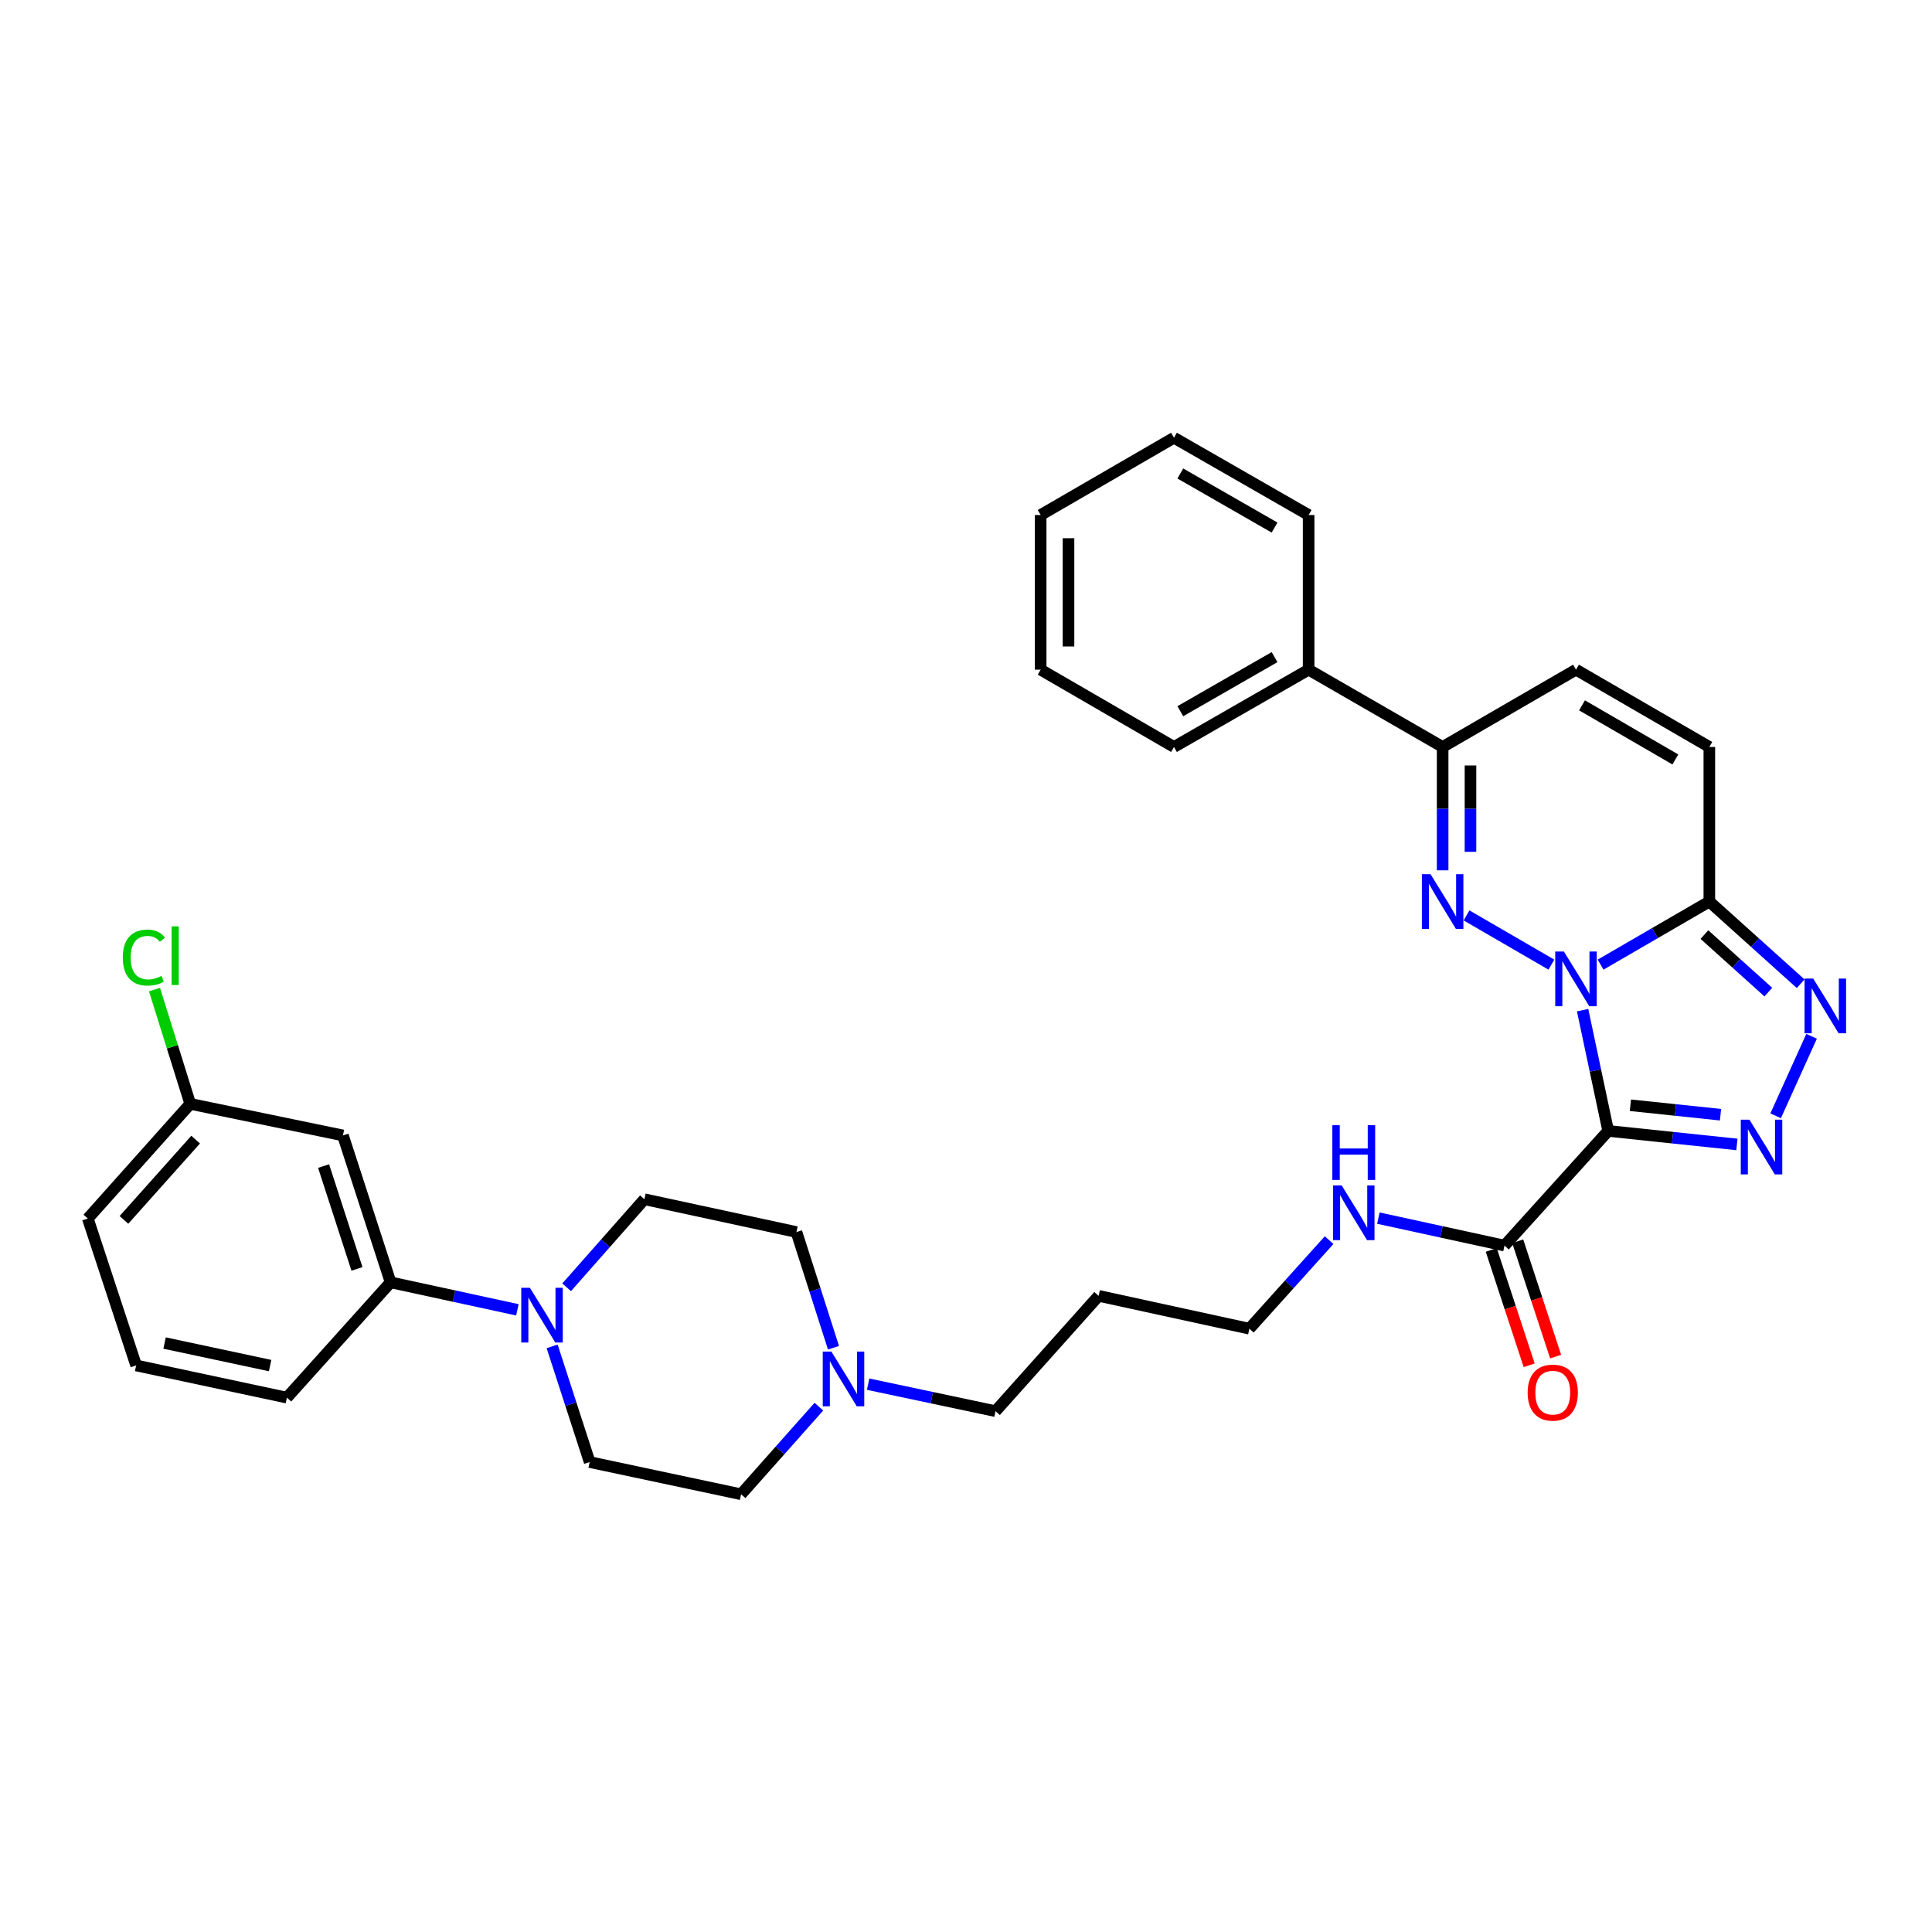 <?xml version='1.0' encoding='iso-8859-1'?>
<svg version='1.1' baseProfile='full'
              xmlns='http://www.w3.org/2000/svg'
                      xmlns:rdkit='http://www.rdkit.org/xml'
                      xmlns:xlink='http://www.w3.org/1999/xlink'
                  xml:space='preserve'
width='1000px' height='1000px' viewBox='0 0 1000 1000'>
<!-- END OF HEADER -->
<rect style='opacity:1.0;fill:#FFFFFF;stroke:none' width='1000' height='1000' x='0' y='0'> </rect>
<path class='bond-0' d='M 819.156,522.849 L 825.775,554.106' style='fill:none;fill-rule:evenodd;stroke:#0000FF;stroke-width:6px;stroke-linecap:butt;stroke-linejoin:miter;stroke-opacity:1' />
<path class='bond-0' d='M 825.775,554.106 L 832.395,585.362' style='fill:none;fill-rule:evenodd;stroke:#000000;stroke-width:6px;stroke-linecap:butt;stroke-linejoin:miter;stroke-opacity:1' />
<path class='bond-1' d='M 802.996,499.292 L 759.071,473.813' style='fill:none;fill-rule:evenodd;stroke:#0000FF;stroke-width:6px;stroke-linecap:butt;stroke-linejoin:miter;stroke-opacity:1' />
<path class='bond-3' d='M 828.466,499.291 L 856.607,482.965' style='fill:none;fill-rule:evenodd;stroke:#0000FF;stroke-width:6px;stroke-linecap:butt;stroke-linejoin:miter;stroke-opacity:1' />
<path class='bond-3' d='M 856.607,482.965 L 884.749,466.64' style='fill:none;fill-rule:evenodd;stroke:#000000;stroke-width:6px;stroke-linecap:butt;stroke-linejoin:miter;stroke-opacity:1' />
<path class='bond-2' d='M 832.395,585.362 L 865.71,588.861' style='fill:none;fill-rule:evenodd;stroke:#000000;stroke-width:6px;stroke-linecap:butt;stroke-linejoin:miter;stroke-opacity:1' />
<path class='bond-2' d='M 865.71,588.861 L 899.024,592.36' style='fill:none;fill-rule:evenodd;stroke:#0000FF;stroke-width:6px;stroke-linecap:butt;stroke-linejoin:miter;stroke-opacity:1' />
<path class='bond-2' d='M 843.895,572.077 L 867.215,574.526' style='fill:none;fill-rule:evenodd;stroke:#000000;stroke-width:6px;stroke-linecap:butt;stroke-linejoin:miter;stroke-opacity:1' />
<path class='bond-2' d='M 867.215,574.526 L 890.535,576.976' style='fill:none;fill-rule:evenodd;stroke:#0000FF;stroke-width:6px;stroke-linecap:butt;stroke-linejoin:miter;stroke-opacity:1' />
<path class='bond-6' d='M 832.395,585.362 L 778.719,644.723' style='fill:none;fill-rule:evenodd;stroke:#000000;stroke-width:6px;stroke-linecap:butt;stroke-linejoin:miter;stroke-opacity:1' />
<path class='bond-5' d='M 746.705,450.48 L 746.705,418.553' style='fill:none;fill-rule:evenodd;stroke:#0000FF;stroke-width:6px;stroke-linecap:butt;stroke-linejoin:miter;stroke-opacity:1' />
<path class='bond-5' d='M 746.705,418.553 L 746.705,386.627' style='fill:none;fill-rule:evenodd;stroke:#000000;stroke-width:6px;stroke-linecap:butt;stroke-linejoin:miter;stroke-opacity:1' />
<path class='bond-5' d='M 761.118,440.902 L 761.118,418.553' style='fill:none;fill-rule:evenodd;stroke:#0000FF;stroke-width:6px;stroke-linecap:butt;stroke-linejoin:miter;stroke-opacity:1' />
<path class='bond-5' d='M 761.118,418.553 L 761.118,396.205' style='fill:none;fill-rule:evenodd;stroke:#000000;stroke-width:6px;stroke-linecap:butt;stroke-linejoin:miter;stroke-opacity:1' />
<path class='bond-33' d='M 919.068,577.534 L 937.674,536.388' style='fill:none;fill-rule:evenodd;stroke:#0000FF;stroke-width:6px;stroke-linecap:butt;stroke-linejoin:miter;stroke-opacity:1' />
<path class='bond-4' d='M 884.749,466.64 L 908.387,487.913' style='fill:none;fill-rule:evenodd;stroke:#000000;stroke-width:6px;stroke-linecap:butt;stroke-linejoin:miter;stroke-opacity:1' />
<path class='bond-4' d='M 908.387,487.913 L 932.024,509.185' style='fill:none;fill-rule:evenodd;stroke:#0000FF;stroke-width:6px;stroke-linecap:butt;stroke-linejoin:miter;stroke-opacity:1' />
<path class='bond-4' d='M 882.198,483.736 L 898.744,498.626' style='fill:none;fill-rule:evenodd;stroke:#000000;stroke-width:6px;stroke-linecap:butt;stroke-linejoin:miter;stroke-opacity:1' />
<path class='bond-4' d='M 898.744,498.626 L 915.29,513.517' style='fill:none;fill-rule:evenodd;stroke:#0000FF;stroke-width:6px;stroke-linecap:butt;stroke-linejoin:miter;stroke-opacity:1' />
<path class='bond-8' d='M 884.749,466.64 L 884.749,386.627' style='fill:none;fill-rule:evenodd;stroke:#000000;stroke-width:6px;stroke-linecap:butt;stroke-linejoin:miter;stroke-opacity:1' />
<path class='bond-16' d='M 746.705,386.627 L 677.342,346.621' style='fill:none;fill-rule:evenodd;stroke:#000000;stroke-width:6px;stroke-linecap:butt;stroke-linejoin:miter;stroke-opacity:1' />
<path class='bond-34' d='M 746.705,386.627 L 815.731,346.621' style='fill:none;fill-rule:evenodd;stroke:#000000;stroke-width:6px;stroke-linecap:butt;stroke-linejoin:miter;stroke-opacity:1' />
<path class='bond-15' d='M 771.873,646.974 L 781.686,676.822' style='fill:none;fill-rule:evenodd;stroke:#000000;stroke-width:6px;stroke-linecap:butt;stroke-linejoin:miter;stroke-opacity:1' />
<path class='bond-15' d='M 781.686,676.822 L 791.499,706.671' style='fill:none;fill-rule:evenodd;stroke:#FF0000;stroke-width:6px;stroke-linecap:butt;stroke-linejoin:miter;stroke-opacity:1' />
<path class='bond-15' d='M 785.566,642.472 L 795.379,672.32' style='fill:none;fill-rule:evenodd;stroke:#000000;stroke-width:6px;stroke-linecap:butt;stroke-linejoin:miter;stroke-opacity:1' />
<path class='bond-15' d='M 795.379,672.32 L 805.192,702.169' style='fill:none;fill-rule:evenodd;stroke:#FF0000;stroke-width:6px;stroke-linecap:butt;stroke-linejoin:miter;stroke-opacity:1' />
<path class='bond-17' d='M 778.719,644.723 L 746.078,637.611' style='fill:none;fill-rule:evenodd;stroke:#000000;stroke-width:6px;stroke-linecap:butt;stroke-linejoin:miter;stroke-opacity:1' />
<path class='bond-17' d='M 746.078,637.611 L 713.437,630.498' style='fill:none;fill-rule:evenodd;stroke:#0000FF;stroke-width:6px;stroke-linecap:butt;stroke-linejoin:miter;stroke-opacity:1' />
<path class='bond-7' d='M 293.286,666.302 L 313.417,643.513' style='fill:none;fill-rule:evenodd;stroke:#0000FF;stroke-width:6px;stroke-linecap:butt;stroke-linejoin:miter;stroke-opacity:1' />
<path class='bond-7' d='M 313.417,643.513 L 333.547,620.724' style='fill:none;fill-rule:evenodd;stroke:#000000;stroke-width:6px;stroke-linecap:butt;stroke-linejoin:miter;stroke-opacity:1' />
<path class='bond-10' d='M 267.8,677.962 L 234.986,670.848' style='fill:none;fill-rule:evenodd;stroke:#0000FF;stroke-width:6px;stroke-linecap:butt;stroke-linejoin:miter;stroke-opacity:1' />
<path class='bond-10' d='M 234.986,670.848 L 202.173,663.733' style='fill:none;fill-rule:evenodd;stroke:#000000;stroke-width:6px;stroke-linecap:butt;stroke-linejoin:miter;stroke-opacity:1' />
<path class='bond-36' d='M 285.786,696.884 L 295.497,726.821' style='fill:none;fill-rule:evenodd;stroke:#0000FF;stroke-width:6px;stroke-linecap:butt;stroke-linejoin:miter;stroke-opacity:1' />
<path class='bond-36' d='M 295.497,726.821 L 305.208,756.759' style='fill:none;fill-rule:evenodd;stroke:#000000;stroke-width:6px;stroke-linecap:butt;stroke-linejoin:miter;stroke-opacity:1' />
<path class='bond-9' d='M 884.749,386.627 L 815.731,346.621' style='fill:none;fill-rule:evenodd;stroke:#000000;stroke-width:6px;stroke-linecap:butt;stroke-linejoin:miter;stroke-opacity:1' />
<path class='bond-9' d='M 867.168,393.096 L 818.855,365.092' style='fill:none;fill-rule:evenodd;stroke:#000000;stroke-width:6px;stroke-linecap:butt;stroke-linejoin:miter;stroke-opacity:1' />
<path class='bond-12' d='M 202.173,663.733 L 177.501,587.7' style='fill:none;fill-rule:evenodd;stroke:#000000;stroke-width:6px;stroke-linecap:butt;stroke-linejoin:miter;stroke-opacity:1' />
<path class='bond-12' d='M 184.762,656.777 L 167.492,603.554' style='fill:none;fill-rule:evenodd;stroke:#000000;stroke-width:6px;stroke-linecap:butt;stroke-linejoin:miter;stroke-opacity:1' />
<path class='bond-24' d='M 202.173,663.733 L 148.498,723.415' style='fill:none;fill-rule:evenodd;stroke:#000000;stroke-width:6px;stroke-linecap:butt;stroke-linejoin:miter;stroke-opacity:1' />
<path class='bond-11' d='M 449.341,716.443 L 482.312,723.428' style='fill:none;fill-rule:evenodd;stroke:#0000FF;stroke-width:6px;stroke-linecap:butt;stroke-linejoin:miter;stroke-opacity:1' />
<path class='bond-11' d='M 482.312,723.428 L 515.282,730.413' style='fill:none;fill-rule:evenodd;stroke:#000000;stroke-width:6px;stroke-linecap:butt;stroke-linejoin:miter;stroke-opacity:1' />
<path class='bond-18' d='M 423.855,728.082 L 403.721,750.752' style='fill:none;fill-rule:evenodd;stroke:#0000FF;stroke-width:6px;stroke-linecap:butt;stroke-linejoin:miter;stroke-opacity:1' />
<path class='bond-18' d='M 403.721,750.752 L 383.588,773.423' style='fill:none;fill-rule:evenodd;stroke:#000000;stroke-width:6px;stroke-linecap:butt;stroke-linejoin:miter;stroke-opacity:1' />
<path class='bond-19' d='M 431.416,697.586 L 421.828,667.647' style='fill:none;fill-rule:evenodd;stroke:#0000FF;stroke-width:6px;stroke-linecap:butt;stroke-linejoin:miter;stroke-opacity:1' />
<path class='bond-19' d='M 421.828,667.647 L 412.239,637.708' style='fill:none;fill-rule:evenodd;stroke:#000000;stroke-width:6px;stroke-linecap:butt;stroke-linejoin:miter;stroke-opacity:1' />
<path class='bond-20' d='M 177.501,587.7 L 98.474,571.357' style='fill:none;fill-rule:evenodd;stroke:#000000;stroke-width:6px;stroke-linecap:butt;stroke-linejoin:miter;stroke-opacity:1' />
<path class='bond-13' d='M 333.547,620.724 L 412.239,637.708' style='fill:none;fill-rule:evenodd;stroke:#000000;stroke-width:6px;stroke-linecap:butt;stroke-linejoin:miter;stroke-opacity:1' />
<path class='bond-14' d='M 305.208,756.759 L 383.588,773.423' style='fill:none;fill-rule:evenodd;stroke:#000000;stroke-width:6px;stroke-linecap:butt;stroke-linejoin:miter;stroke-opacity:1' />
<path class='bond-27' d='M 677.342,346.621 L 607.651,386.627' style='fill:none;fill-rule:evenodd;stroke:#000000;stroke-width:6px;stroke-linecap:butt;stroke-linejoin:miter;stroke-opacity:1' />
<path class='bond-27' d='M 659.712,340.121 L 610.929,368.126' style='fill:none;fill-rule:evenodd;stroke:#000000;stroke-width:6px;stroke-linecap:butt;stroke-linejoin:miter;stroke-opacity:1' />
<path class='bond-28' d='M 677.342,346.621 L 677.342,266.568' style='fill:none;fill-rule:evenodd;stroke:#000000;stroke-width:6px;stroke-linecap:butt;stroke-linejoin:miter;stroke-opacity:1' />
<path class='bond-26' d='M 687.942,641.894 L 667.307,664.813' style='fill:none;fill-rule:evenodd;stroke:#0000FF;stroke-width:6px;stroke-linecap:butt;stroke-linejoin:miter;stroke-opacity:1' />
<path class='bond-26' d='M 667.307,664.813 L 646.672,687.732' style='fill:none;fill-rule:evenodd;stroke:#000000;stroke-width:6px;stroke-linecap:butt;stroke-linejoin:miter;stroke-opacity:1' />
<path class='bond-21' d='M 98.474,571.357 L 89.22,541.782' style='fill:none;fill-rule:evenodd;stroke:#000000;stroke-width:6px;stroke-linecap:butt;stroke-linejoin:miter;stroke-opacity:1' />
<path class='bond-21' d='M 89.22,541.782 L 79.966,512.208' style='fill:none;fill-rule:evenodd;stroke:#00CC00;stroke-width:6px;stroke-linecap:butt;stroke-linejoin:miter;stroke-opacity:1' />
<path class='bond-37' d='M 98.474,571.357 L 45.455,630.71' style='fill:none;fill-rule:evenodd;stroke:#000000;stroke-width:6px;stroke-linecap:butt;stroke-linejoin:miter;stroke-opacity:1' />
<path class='bond-37' d='M 101.27,589.862 L 64.157,631.409' style='fill:none;fill-rule:evenodd;stroke:#000000;stroke-width:6px;stroke-linecap:butt;stroke-linejoin:miter;stroke-opacity:1' />
<path class='bond-22' d='M 515.282,730.413 L 568.653,670.732' style='fill:none;fill-rule:evenodd;stroke:#000000;stroke-width:6px;stroke-linecap:butt;stroke-linejoin:miter;stroke-opacity:1' />
<path class='bond-23' d='M 568.653,670.732 L 646.672,687.732' style='fill:none;fill-rule:evenodd;stroke:#000000;stroke-width:6px;stroke-linecap:butt;stroke-linejoin:miter;stroke-opacity:1' />
<path class='bond-25' d='M 148.498,723.415 L 70.471,706.751' style='fill:none;fill-rule:evenodd;stroke:#000000;stroke-width:6px;stroke-linecap:butt;stroke-linejoin:miter;stroke-opacity:1' />
<path class='bond-25' d='M 139.804,706.819 L 85.185,695.154' style='fill:none;fill-rule:evenodd;stroke:#000000;stroke-width:6px;stroke-linecap:butt;stroke-linejoin:miter;stroke-opacity:1' />
<path class='bond-29' d='M 70.471,706.751 L 45.455,630.71' style='fill:none;fill-rule:evenodd;stroke:#000000;stroke-width:6px;stroke-linecap:butt;stroke-linejoin:miter;stroke-opacity:1' />
<path class='bond-30' d='M 607.651,386.627 L 538.641,346.621' style='fill:none;fill-rule:evenodd;stroke:#000000;stroke-width:6px;stroke-linecap:butt;stroke-linejoin:miter;stroke-opacity:1' />
<path class='bond-31' d='M 677.342,266.568 L 607.651,226.577' style='fill:none;fill-rule:evenodd;stroke:#000000;stroke-width:6px;stroke-linecap:butt;stroke-linejoin:miter;stroke-opacity:1' />
<path class='bond-31' d='M 659.714,273.071 L 610.931,245.078' style='fill:none;fill-rule:evenodd;stroke:#000000;stroke-width:6px;stroke-linecap:butt;stroke-linejoin:miter;stroke-opacity:1' />
<path class='bond-35' d='M 538.641,346.621 L 538.641,266.568' style='fill:none;fill-rule:evenodd;stroke:#000000;stroke-width:6px;stroke-linecap:butt;stroke-linejoin:miter;stroke-opacity:1' />
<path class='bond-35' d='M 553.054,334.613 L 553.054,278.576' style='fill:none;fill-rule:evenodd;stroke:#000000;stroke-width:6px;stroke-linecap:butt;stroke-linejoin:miter;stroke-opacity:1' />
<path class='bond-32' d='M 607.651,226.577 L 538.641,266.568' style='fill:none;fill-rule:evenodd;stroke:#000000;stroke-width:6px;stroke-linecap:butt;stroke-linejoin:miter;stroke-opacity:1' />
<path  class='atom-0' d='M 809.471 492.518
L 818.751 507.518
Q 819.671 508.998, 821.151 511.678
Q 822.631 514.358, 822.711 514.518
L 822.711 492.518
L 826.471 492.518
L 826.471 520.838
L 822.591 520.838
L 812.631 504.438
Q 811.471 502.518, 810.231 500.318
Q 809.031 498.118, 808.671 497.438
L 808.671 520.838
L 804.991 520.838
L 804.991 492.518
L 809.471 492.518
' fill='#0000FF'/>
<path  class='atom-2' d='M 740.445 452.48
L 749.725 467.48
Q 750.645 468.96, 752.125 471.64
Q 753.605 474.32, 753.685 474.48
L 753.685 452.48
L 757.445 452.48
L 757.445 480.8
L 753.565 480.8
L 743.605 464.4
Q 742.445 462.48, 741.205 460.28
Q 740.005 458.08, 739.645 457.4
L 739.645 480.8
L 735.965 480.8
L 735.965 452.48
L 740.445 452.48
' fill='#0000FF'/>
<path  class='atom-3' d='M 905.499 579.538
L 914.779 594.538
Q 915.699 596.018, 917.179 598.698
Q 918.659 601.378, 918.739 601.538
L 918.739 579.538
L 922.499 579.538
L 922.499 607.858
L 918.619 607.858
L 908.659 591.458
Q 907.499 589.538, 906.259 587.338
Q 905.059 585.138, 904.699 584.458
L 904.699 607.858
L 901.019 607.858
L 901.019 579.538
L 905.499 579.538
' fill='#0000FF'/>
<path  class='atom-5' d='M 938.523 506.508
L 947.803 521.508
Q 948.723 522.988, 950.203 525.668
Q 951.683 528.348, 951.763 528.508
L 951.763 506.508
L 955.523 506.508
L 955.523 534.828
L 951.643 534.828
L 941.683 518.428
Q 940.523 516.508, 939.283 514.308
Q 938.083 512.108, 937.723 511.428
L 937.723 534.828
L 934.043 534.828
L 934.043 506.508
L 938.523 506.508
' fill='#0000FF'/>
<path  class='atom-8' d='M 274.285 666.566
L 283.565 681.566
Q 284.485 683.046, 285.965 685.726
Q 287.445 688.406, 287.525 688.566
L 287.525 666.566
L 291.285 666.566
L 291.285 694.886
L 287.405 694.886
L 277.445 678.486
Q 276.285 676.566, 275.045 674.366
Q 273.845 672.166, 273.485 671.486
L 273.485 694.886
L 269.805 694.886
L 269.805 666.566
L 274.285 666.566
' fill='#0000FF'/>
<path  class='atom-12' d='M 430.33 699.581
L 439.61 714.581
Q 440.53 716.061, 442.01 718.741
Q 443.49 721.421, 443.57 721.581
L 443.57 699.581
L 447.33 699.581
L 447.33 727.901
L 443.45 727.901
L 433.49 711.501
Q 432.33 709.581, 431.09 707.381
Q 429.89 705.181, 429.53 704.501
L 429.53 727.901
L 425.85 727.901
L 425.85 699.581
L 430.33 699.581
' fill='#0000FF'/>
<path  class='atom-16' d='M 790.711 720.82
Q 790.711 714.02, 794.071 710.22
Q 797.431 706.42, 803.711 706.42
Q 809.991 706.42, 813.351 710.22
Q 816.711 714.02, 816.711 720.82
Q 816.711 727.7, 813.311 731.62
Q 809.911 735.5, 803.711 735.5
Q 797.471 735.5, 794.071 731.62
Q 790.711 727.74, 790.711 720.82
M 803.711 732.3
Q 808.031 732.3, 810.351 729.42
Q 812.711 726.5, 812.711 720.82
Q 812.711 715.26, 810.351 712.46
Q 808.031 709.62, 803.711 709.62
Q 799.391 709.62, 797.031 712.42
Q 794.711 715.22, 794.711 720.82
Q 794.711 726.54, 797.031 729.42
Q 799.391 732.3, 803.711 732.3
' fill='#FF0000'/>
<path  class='atom-18' d='M 694.44 613.563
L 703.72 628.563
Q 704.64 630.043, 706.12 632.723
Q 707.6 635.403, 707.68 635.563
L 707.68 613.563
L 711.44 613.563
L 711.44 641.883
L 707.56 641.883
L 697.6 625.483
Q 696.44 623.563, 695.2 621.363
Q 694 619.163, 693.64 618.483
L 693.64 641.883
L 689.96 641.883
L 689.96 613.563
L 694.44 613.563
' fill='#0000FF'/>
<path  class='atom-18' d='M 689.62 582.411
L 693.46 582.411
L 693.46 594.451
L 707.94 594.451
L 707.94 582.411
L 711.78 582.411
L 711.78 610.731
L 707.94 610.731
L 707.94 597.651
L 693.46 597.651
L 693.46 610.731
L 689.62 610.731
L 689.62 582.411
' fill='#0000FF'/>
<path  class='atom-22' d='M 63.554 495.639
Q 63.554 488.599, 66.834 484.919
Q 70.154 481.199, 76.434 481.199
Q 82.274 481.199, 85.394 485.319
L 82.754 487.479
Q 80.474 484.479, 76.434 484.479
Q 72.154 484.479, 69.874 487.359
Q 67.634 490.199, 67.634 495.639
Q 67.634 501.239, 69.954 504.119
Q 72.314 506.999, 76.874 506.999
Q 79.994 506.999, 83.634 505.119
L 84.754 508.119
Q 83.274 509.079, 81.034 509.639
Q 78.794 510.199, 76.314 510.199
Q 70.154 510.199, 66.834 506.439
Q 63.554 502.679, 63.554 495.639
' fill='#00CC00'/>
<path  class='atom-22' d='M 88.834 479.479
L 92.514 479.479
L 92.514 509.839
L 88.834 509.839
L 88.834 479.479
' fill='#00CC00'/>
</svg>
